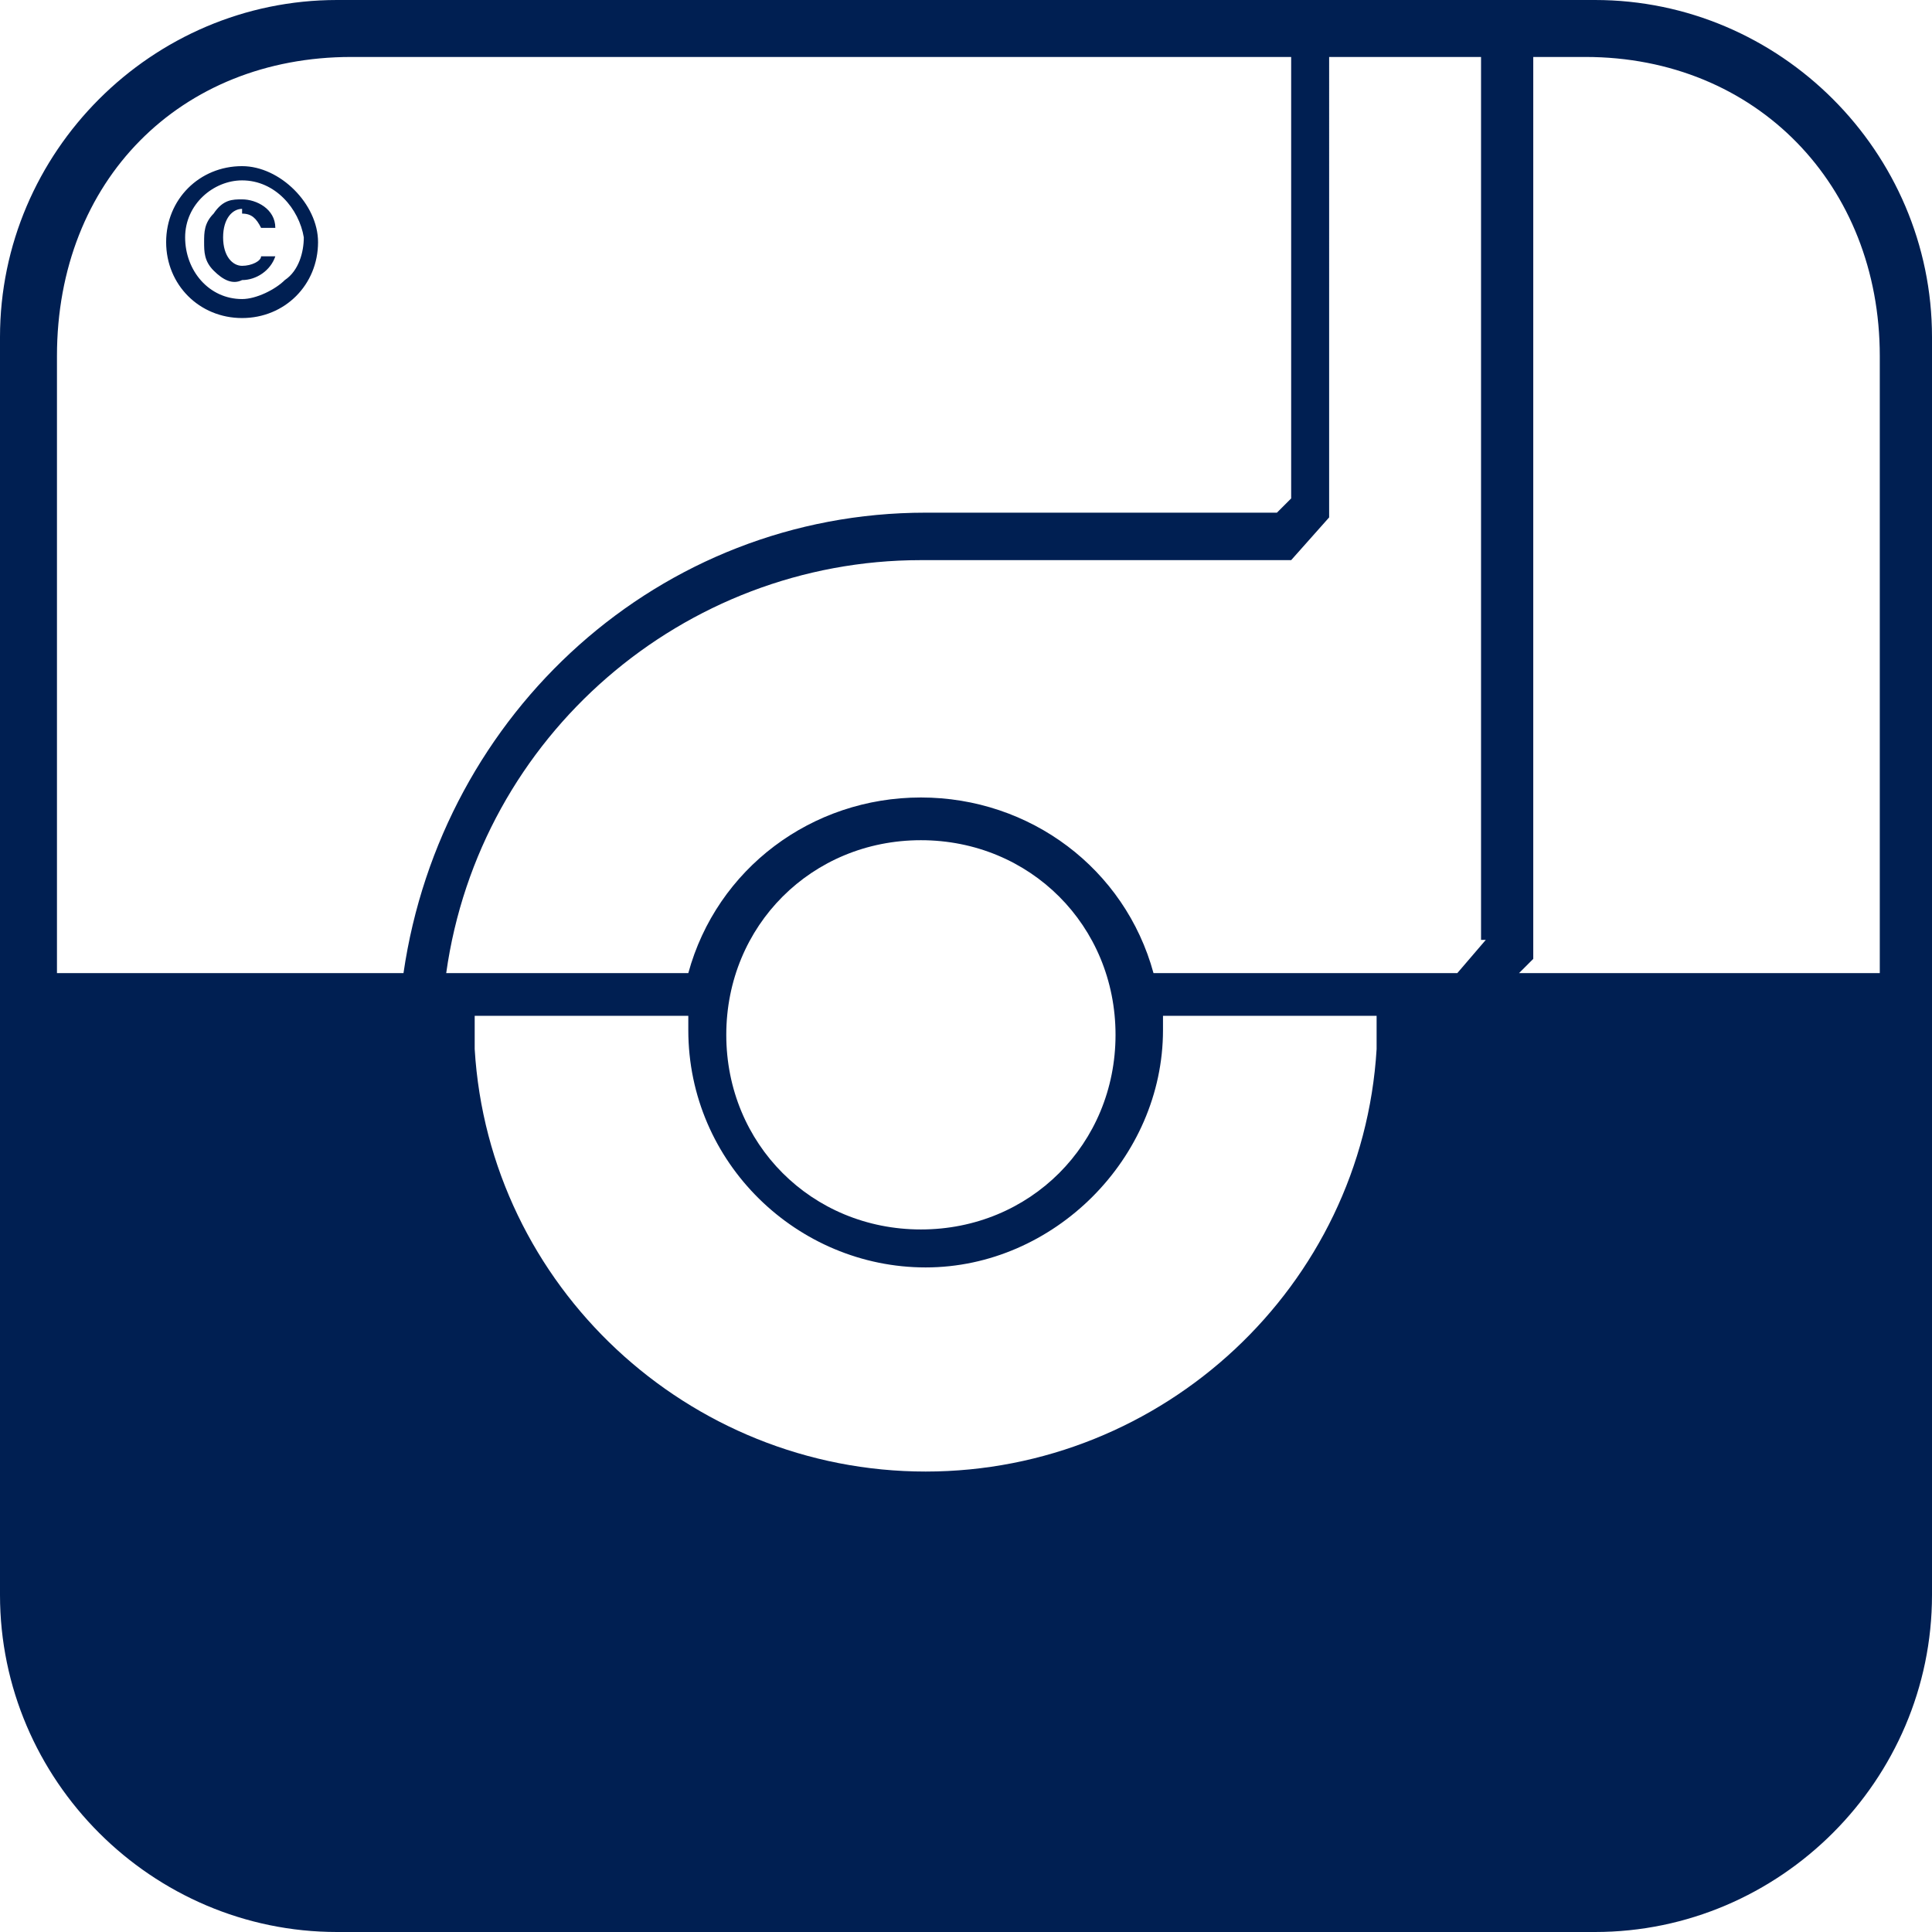 <?xml version="1.0" encoding="UTF-8"?>
<svg id="Ebene_1" xmlns="http://www.w3.org/2000/svg" version="1.1" viewBox="0 0 40.7 40.7">
  <!-- Generator: Adobe Illustrator 29.2.0, SVG Export Plug-In . SVG Version: 2.1.0 Build 108)  -->
  <path d="M5.1,6.3c-.7,0-1.2-.6-1.2-1.3,0-.7.6-1.2,1.2-1.2.7,0,1.2.6,1.3,1.2,0,.3-.1.7-.4.9-.2.2-.6.4-.9.4h0ZM5.1,3.5c-.9,0-1.6.7-1.6,1.6,0,.9.7,1.6,1.6,1.6s1.6-.7,1.6-1.6c0-.4-.2-.8-.5-1.1s-.7-.5-1.1-.5h0ZM5.1,4.5c.2,0,.3.1.4.3h.3c0-.4-.4-.6-.7-.6-.2,0-.4,0-.6.3-.2.2-.2.4-.2.6,0,.2,0,.4.2.6.2.2.4.3.6.2.3,0,.6-.2.7-.5h-.3c0,.1-.2.2-.4.2s-.4-.2-.4-.6.2-.6.4-.6h0ZM39.5,20.5h-7.5s.3-.3.3-.3V1.2h1.1c3.6,0,6.2,2.7,6.2,6.3v13ZM31.3,19.8l-.6.7h-6.4c-.6-2.2-2.6-3.7-4.9-3.7-2.3,0-4.3,1.5-4.9,3.7h-5.1c.7-5,5-8.7,10-8.7h7.8s.8-.9.8-.9V1.2h3.2v18.6ZM15.3,21.8c0-2.3,1.8-4.1,4.1-4.1s4.1,1.8,4.1,4.1-1.8,4.1-4.1,4.1c-2.3,0-4.1-1.8-4.1-4.1h0ZM29,22.1c-.3,5-4.5,8.9-9.5,8.9-5,0-9.2-3.9-9.5-8.9v-.7s4.5,0,4.5,0c0,.1,0,.2,0,.3,0,2.8,2.3,5,5,5s5-2.3,5-5,0-.2,0-.3h4.5s0,.7,0,.7ZM1.2,20.5V7.5c0-3.7,2.6-6.3,6.2-6.3h19.8v9.3s-.3.3-.3.3h-7.4c-5.6,0-10.2,4.2-11,9.7H1.2ZM33.6,0H7.1C3.2,0,0,3.2,0,7.1v26.5c0,3.9,3.2,7.1,7.1,7.1h26.5c3.9,0,7.1-3.2,7.1-7.1V7.1c0-3.9-3.2-7.1-7.1-7.1Z" fill="#001f52"/>
</svg>